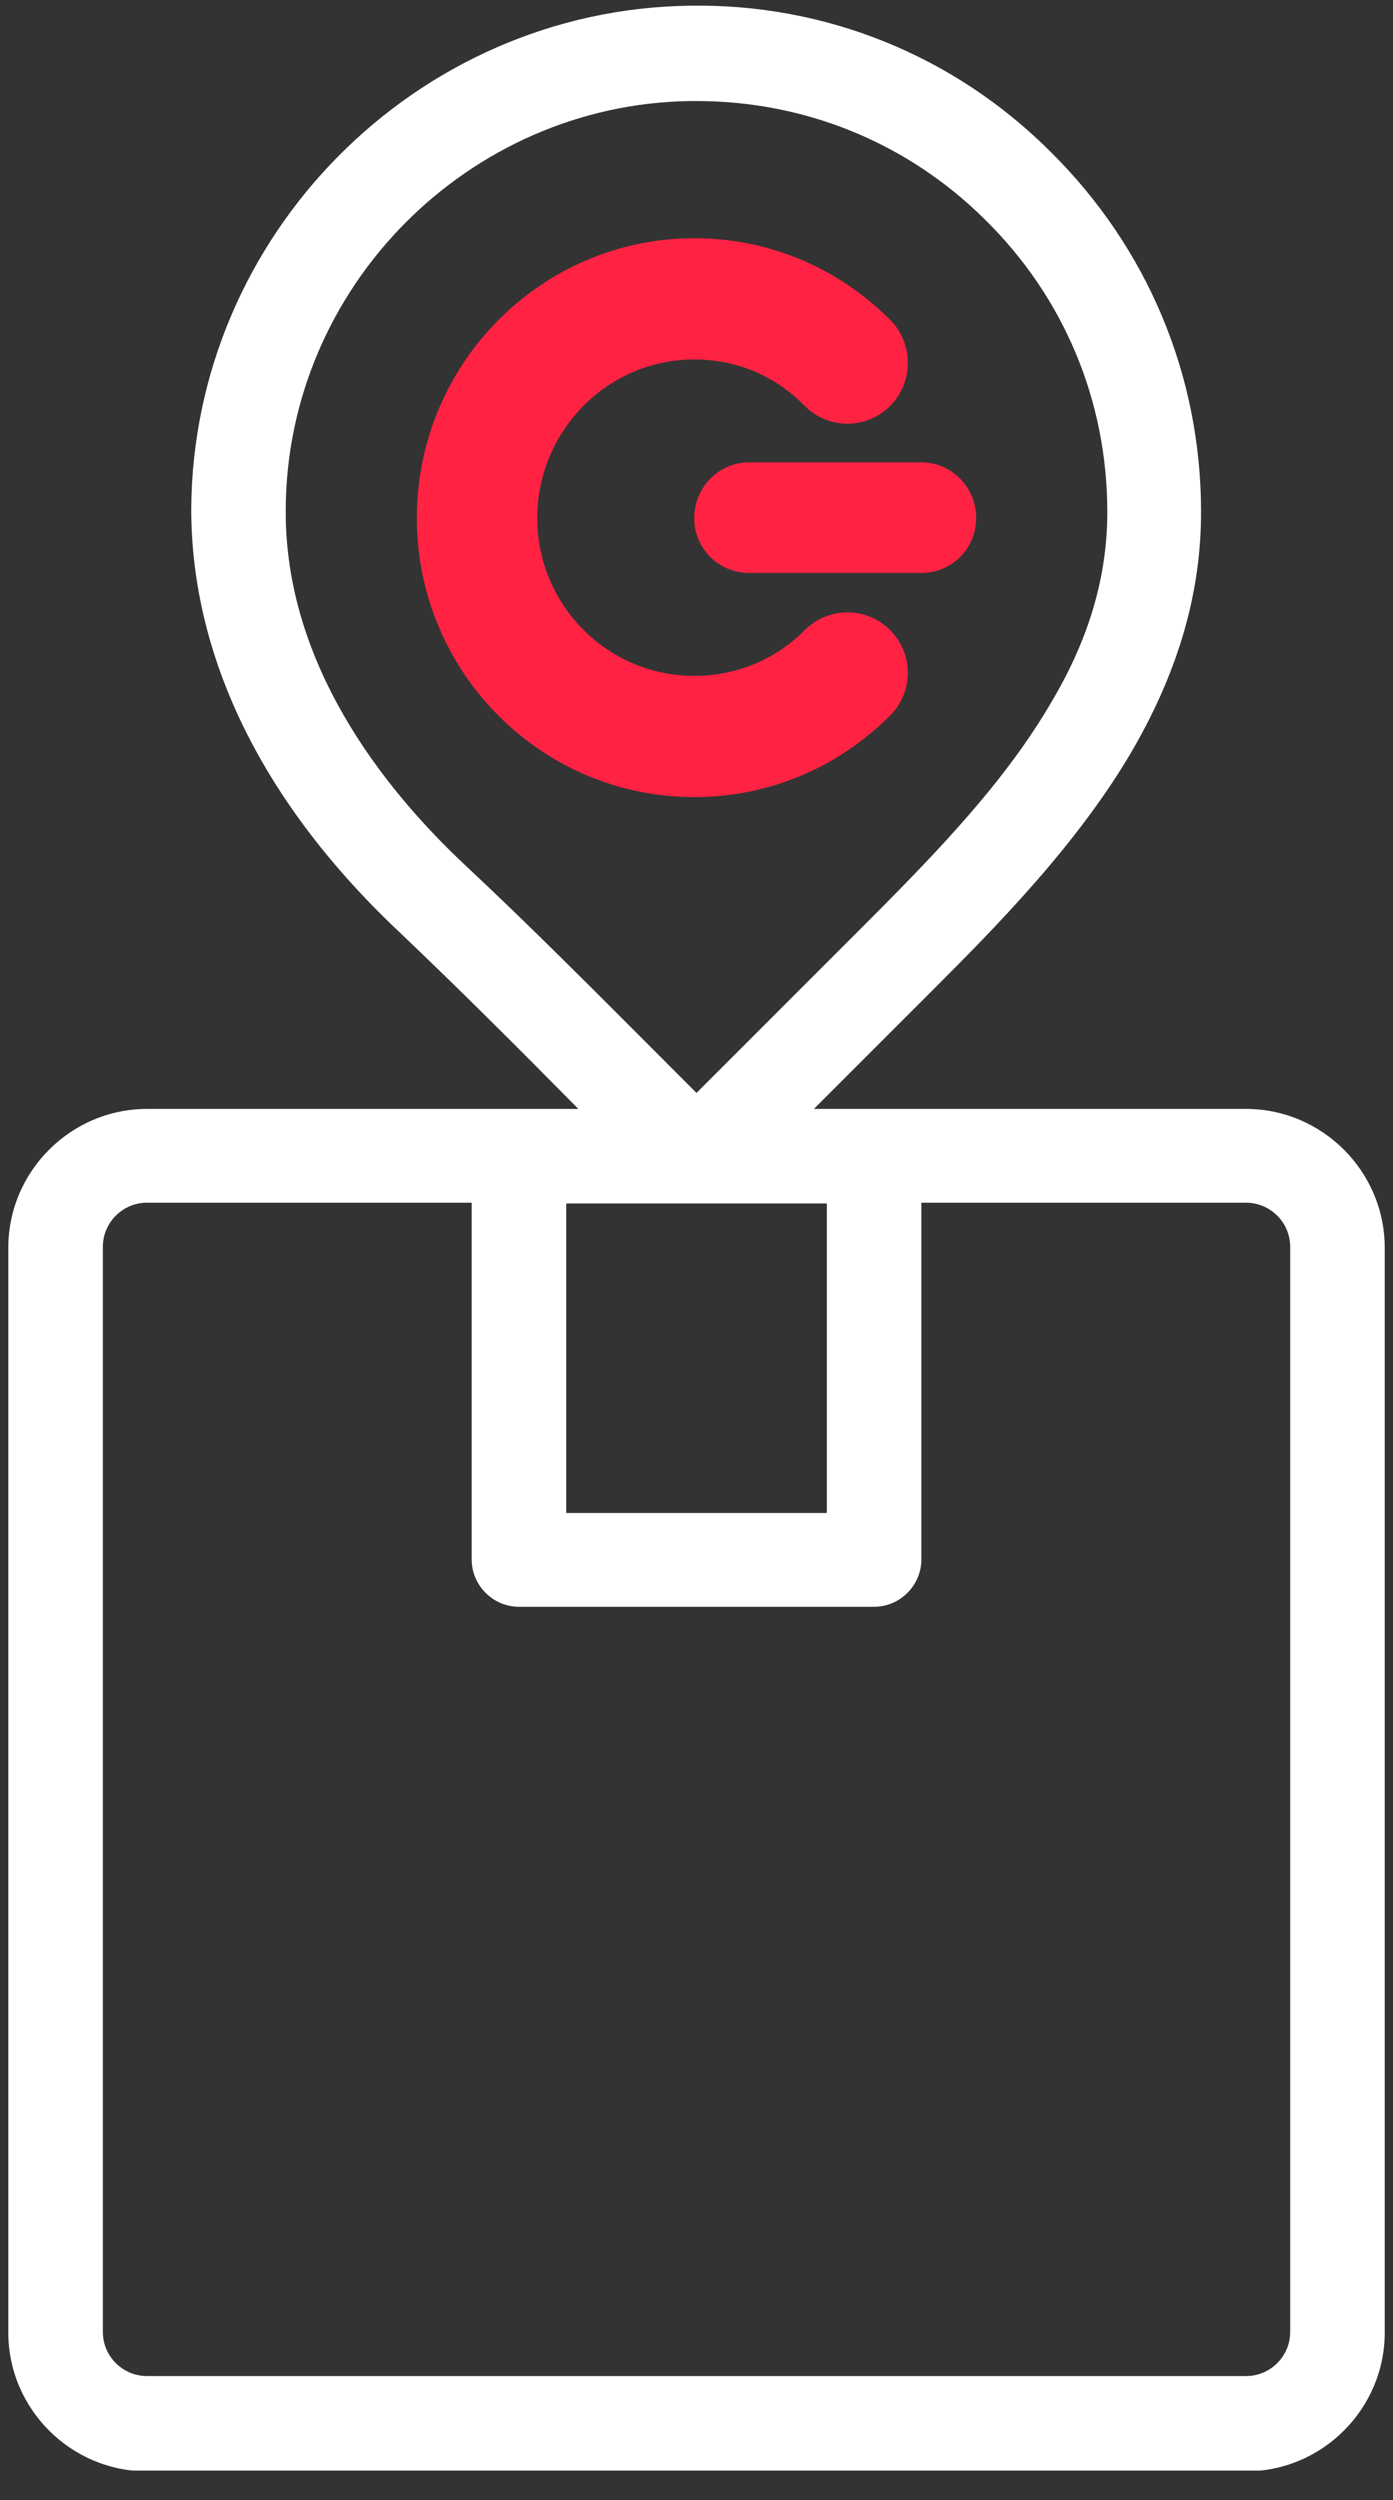 <svg width="34" height="61" viewBox="0 0 34 61" fill="none" xmlns="http://www.w3.org/2000/svg">
<rect x="0" y="0" width="34" height="61" fill="#333333" stroke="none"/>
<g clip-path="url(#clip0_168_3272)">
<path d="M30.412 27.056H19.865L22.73 24.192C24.236 22.685 26.32 20.601 27.678 18.239C28.775 16.323 29.315 14.444 29.315 12.491C29.315 9.161 28.013 6.055 25.65 3.711C23.288 1.349 20.144 0.084 16.833 0.139C10.155 0.232 4.705 5.739 4.668 12.417C4.668 16.025 6.397 19.578 9.727 22.722C11.215 24.136 12.666 25.587 14.117 27.056H3.589C1.728 27.056 0.203 28.581 0.203 30.442V56.912C0.203 58.772 1.728 60.297 3.589 60.297H30.412C32.273 60.297 33.798 58.772 33.798 56.912V30.442C33.798 28.581 32.273 27.056 30.412 27.056ZM6.974 12.435C6.993 7.003 11.439 2.539 16.852 2.465C16.907 2.465 16.945 2.465 17 2.465C19.66 2.465 22.153 3.488 24.032 5.348C25.966 7.245 27.027 9.775 27.027 12.491C27.027 14.035 26.599 15.542 25.688 17.086C24.571 19.02 22.953 20.713 21.111 22.555L17 26.666L16.201 25.866C14.582 24.247 12.982 22.629 11.308 21.066C9.318 19.188 6.956 16.174 6.974 12.454V12.435ZM20.181 29.363V36.915H13.82V29.363H20.181ZM31.491 56.893C31.491 57.489 31.008 57.972 30.412 57.972H3.589C2.993 57.972 2.51 57.489 2.51 56.893V30.423C2.51 29.828 2.993 29.344 3.589 29.344H11.513V38.05C11.513 38.682 12.034 39.203 12.666 39.203H21.335C21.967 39.203 22.488 38.682 22.488 38.05V29.344H30.412C31.008 29.344 31.491 29.828 31.491 30.423V56.893Z" fill="white"/>
<path d="M10.174 12.639C10.174 16.397 13.206 19.448 16.945 19.448C18.749 19.448 20.442 18.741 21.726 17.457C22.302 16.881 22.302 15.95 21.726 15.374C21.149 14.797 20.219 14.797 19.642 15.374C18.917 16.099 17.968 16.49 16.945 16.49C14.824 16.49 13.113 14.76 13.113 12.639C13.113 10.519 14.824 8.77 16.945 8.77C17.968 8.77 18.917 9.161 19.642 9.905C20.219 10.482 21.149 10.482 21.726 9.905C22.302 9.328 22.302 8.38 21.726 7.803C20.442 6.519 18.749 5.812 16.945 5.812C13.225 5.812 10.174 8.863 10.174 12.639Z" fill="#FF2242"/>
<path d="M22.488 11.281C23.232 11.281 23.827 11.895 23.827 12.639C23.827 13.383 23.232 13.979 22.488 13.979H18.284C17.54 13.979 16.944 13.383 16.944 12.639C16.944 11.895 17.54 11.281 18.284 11.281H22.488Z" fill="#FF2242"/>
</g>
<defs>
<clipPath id="clip0_168_3272">
<rect width="33.595" height="60.139" fill="white" transform="translate(0.203 0.139)"/>
</clipPath>
</defs>
</svg>
